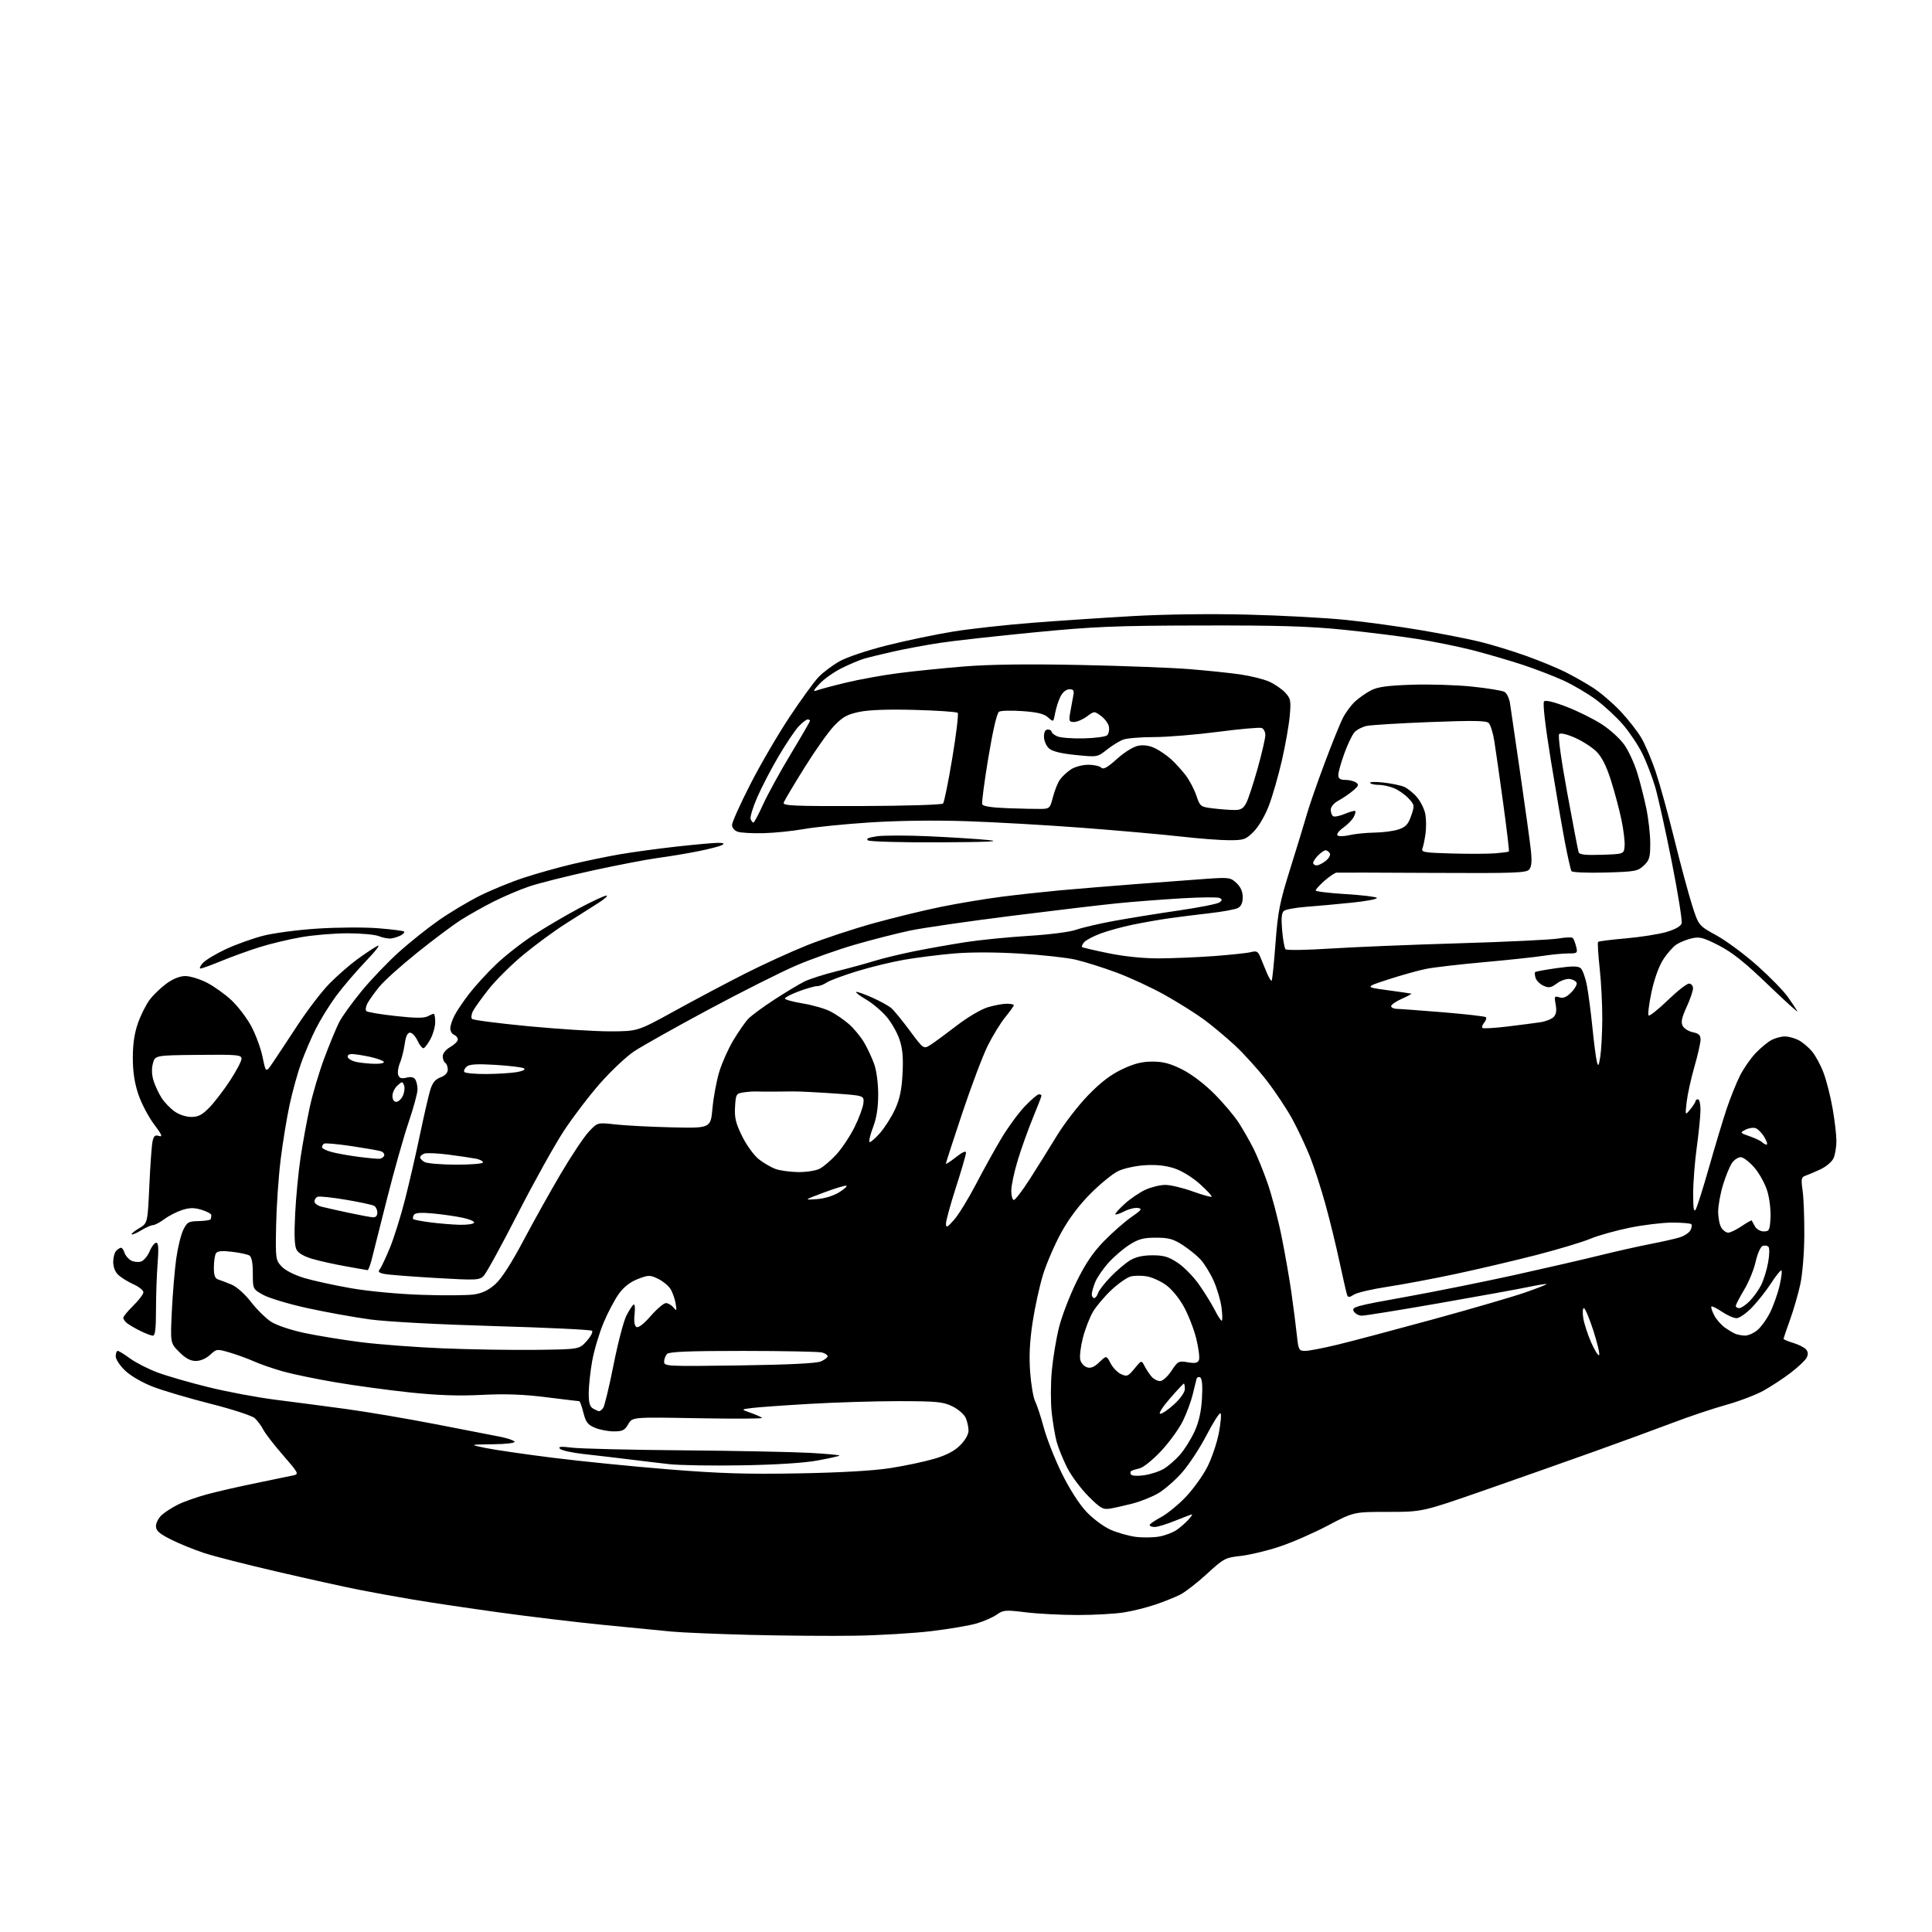 <?xml version="1.0" encoding="UTF-8" standalone="no"?>
<svg 
  version="1.1" 
  xmlns="http://www.w3.org/2000/svg" 
  xmlns:xlink="http://www.w3.org/1999/xlink" 
  xmlns:svg="http://www.w3.org/2000/svg"
  xmlns:rdf="http://www.w3.org/1999/02/22-rdf-syntax-ns#"
  xmlns:cc="http://creativecommons.org/ns#"
  xmlns:dc="http://purl.org/dc/elements/1.1/"
  viewBox="0 0 768 768"
  width="768"
  height="768"
>
<style>svg {background-color: white; }</style>"
<path stroke="none" fill="black" fill-rule="evenodd" d="M340.00,650.22C330.38,650.37 311.70,650.23 298.50,649.90C285.30,649.56 271.12,648.97 267.00,648.58C262.88,648.19 250.52,646.98 239.54,645.89C228.57,644.80 209.89,642.56 198.04,640.91C186.19,639.27 171.10,637.02 164.50,635.91C157.90,634.81 148.00,633.01 142.50,631.92C137.00,630.83 122.60,627.65 110.50,624.84C98.40,622.04 85.23,618.68 81.23,617.38C77.23,616.07 71.26,613.65 67.98,611.99C63.27,609.61 62.00,608.48 62.00,606.66C62.00,605.39 63.01,603.42 64.25,602.29C65.49,601.15 68.38,599.28 70.68,598.13C72.97,596.98 78.15,595.14 82.18,594.05C86.20,592.95 95.12,590.91 102.00,589.51C108.88,588.10 115.52,586.73 116.77,586.45C118.88,585.99 118.58,585.44 112.59,578.56C109.04,574.50 105.48,569.89 104.67,568.33C103.86,566.77 102.33,564.70 101.26,563.74C100.20,562.77 92.31,560.20 83.74,558.03C75.17,555.86 64.89,552.82 60.89,551.29C56.65,549.66 52.03,547.00 49.81,544.90C47.69,542.90 46.00,540.35 46.00,539.15C46.00,537.97 46.36,537.00 46.80,537.00C47.24,537.00 49.44,538.35 51.69,540.00C53.93,541.65 58.82,544.15 62.56,545.56C66.29,546.96 75.45,549.61 82.92,551.44C90.39,553.28 102.35,555.51 109.50,556.42C116.65,557.32 129.25,558.97 137.50,560.09C145.75,561.21 161.72,563.92 173.00,566.11C184.28,568.29 195.85,570.55 198.73,571.11C201.61,571.67 204.22,572.55 204.54,573.07C204.88,573.62 201.28,574.05 195.81,574.12C186.50,574.24 186.50,574.24 193.00,575.59C196.57,576.33 208.60,578.08 219.71,579.48C230.83,580.87 251.53,582.95 265.71,584.09C286.21,585.74 296.83,586.06 317.50,585.69C334.38,585.38 347.18,584.64 354.00,583.58C359.77,582.68 367.62,581.01 371.43,579.88C376.22,578.47 379.40,576.80 381.68,574.52C383.71,572.49 385.00,570.20 385.00,568.65C385.00,567.24 384.48,564.95 383.85,563.56C383.21,562.17 380.82,560.12 378.53,559.01C374.87,557.24 372.34,557.00 357.43,556.98C348.12,556.97 332.18,557.45 322.00,558.05C311.82,558.64 301.48,559.38 299.00,559.69C294.50,560.25 294.50,560.25 298.42,561.63C300.58,562.39 302.61,563.29 302.92,563.63C303.24,563.97 291.77,564.03 277.43,563.77C251.37,563.29 251.37,563.29 249.73,566.15C248.35,568.55 247.45,569.00 244.01,569.00C241.77,569.00 238.39,568.35 236.50,567.56C233.64,566.37 232.87,565.35 231.91,561.56C231.28,559.05 230.55,557.00 230.29,557.00C230.04,557.00 224.13,556.29 217.16,555.42C208.03,554.27 200.87,554.02 191.50,554.49C182.29,554.96 173.98,554.67 163.00,553.52C154.47,552.62 141.20,550.82 133.50,549.51C125.80,548.21 116.35,546.25 112.50,545.17C108.65,544.08 103.47,542.29 101.00,541.19C98.53,540.08 94.17,538.50 91.32,537.66C86.22,536.17 86.09,536.19 83.52,538.57C81.93,540.04 79.69,541.00 77.85,541.00C75.69,541.00 73.76,539.96 71.25,537.45C67.70,533.90 67.70,533.90 68.31,521.20C68.65,514.21 69.43,504.90 70.03,500.50C70.63,496.10 71.89,490.93 72.81,489.00C74.36,485.80 74.88,485.49 79.00,485.40C81.47,485.35 83.61,485.01 83.75,484.65C83.89,484.29 84.00,483.57 84.00,483.04C84.00,482.51 82.26,481.56 80.13,480.92C77.14,480.02 75.37,480.04 72.38,481.00C70.25,481.69 67.07,483.32 65.32,484.62C63.57,485.93 61.54,487.00 60.82,487.00C60.09,487.01 57.99,487.93 56.14,489.06C54.29,490.19 52.58,490.91 52.34,490.68C52.11,490.44 53.44,489.35 55.30,488.25C58.68,486.26 58.68,486.26 59.36,471.38C59.73,463.20 60.31,455.25 60.64,453.72C61.12,451.50 61.65,451.07 63.23,451.57C64.78,452.06 64.32,451.01 61.19,446.85C58.98,443.91 56.19,438.57 54.99,435.00C53.47,430.48 52.80,426.07 52.80,420.50C52.80,414.98 53.44,410.68 54.86,406.65C56.00,403.43 58.11,399.23 59.56,397.33C61.02,395.42 64.03,392.54 66.25,390.93C68.83,389.06 71.53,388.00 73.68,388.00C75.54,388.00 79.36,389.16 82.17,390.58C84.97,392.01 89.40,395.16 92.00,397.60C94.60,400.03 98.17,404.73 99.93,408.03C101.69,411.33 103.70,416.83 104.40,420.26C105.67,426.49 105.67,426.49 108.39,422.49C109.88,420.30 114.33,413.57 118.28,407.54C122.24,401.51 127.95,394.05 130.98,390.97C134.02,387.89 138.97,383.56 142.00,381.35C145.03,379.14 148.62,376.74 150.00,376.03C151.41,375.29 149.42,377.94 145.41,382.11C141.52,386.18 136.18,392.43 133.55,396.00C130.93,399.57 127.31,405.43 125.52,409.00C123.72,412.57 121.12,418.66 119.73,422.52C118.34,426.38 116.27,433.85 115.13,439.12C113.99,444.38 112.38,454.27 111.54,461.09C110.71,467.92 109.91,479.65 109.76,487.16C109.51,500.46 109.56,500.89 111.96,503.45C113.43,505.02 117.04,506.85 120.96,508.03C124.56,509.11 132.90,510.93 139.50,512.08C146.42,513.29 158.32,514.41 167.60,514.72C176.46,515.02 185.83,514.95 188.43,514.56C191.78,514.06 194.26,512.86 196.94,510.43C199.37,508.24 203.35,502.07 208.01,493.26C212.02,485.69 218.71,473.70 222.90,466.60C227.08,459.51 232.07,452.01 234.00,449.94C237.50,446.17 237.50,446.17 244.50,446.97C248.35,447.41 258.48,447.94 267.00,448.14C282.50,448.50 282.50,448.50 283.22,440.52C283.62,436.13 284.84,429.60 285.93,426.02C287.02,422.43 289.54,416.80 291.53,413.50C293.52,410.20 296.12,406.43 297.32,405.12C298.52,403.82 303.22,400.34 307.77,397.39C312.31,394.44 317.71,391.19 319.77,390.17C321.82,389.16 327.55,387.32 332.50,386.10C337.45,384.88 344.20,383.04 347.50,382.01C350.80,380.98 358.00,379.23 363.50,378.13C369.00,377.02 378.18,375.40 383.89,374.51C389.61,373.63 400.86,372.51 408.89,372.02C417.19,371.51 425.35,370.47 427.79,369.59C430.15,368.75 436.90,367.17 442.79,366.09C448.68,365.01 460.25,363.14 468.50,361.94C476.75,360.74 484.09,359.28 484.81,358.70C485.90,357.83 485.90,357.53 484.81,356.96C484.09,356.58 477.20,356.65 469.50,357.11C461.80,357.57 450.55,358.44 444.50,359.04C438.45,359.63 419.43,361.89 402.24,364.05C385.04,366.21 366.82,368.85 361.74,369.92C356.66,370.99 346.88,373.49 340.00,375.47C333.12,377.46 322.50,381.22 316.40,383.84C310.29,386.47 294.54,394.39 281.40,401.45C268.25,408.51 255.03,415.95 252.00,417.97C248.97,420.00 242.99,425.63 238.70,430.48C234.40,435.33 227.90,443.84 224.25,449.38C220.59,454.93 212.32,469.78 205.86,482.39C199.41,495.00 193.30,506.15 192.28,507.17C190.54,508.91 189.39,508.96 172.96,508.00C163.36,507.44 154.24,506.72 152.70,506.40C150.60,505.97 150.16,505.51 150.94,504.57C151.52,503.88 153.33,500.05 154.98,496.06C156.62,492.06 159.36,483.33 161.05,476.65C162.75,469.97 165.40,458.43 166.95,451.00C168.50,443.57 170.32,435.67 170.99,433.43C171.89,430.41 172.96,429.08 175.10,428.27C176.99,427.56 178.00,426.46 178.00,425.15C178.00,424.03 177.55,422.84 177.00,422.50C176.45,422.16 176.00,420.99 176.00,419.89C176.00,418.73 177.24,417.20 178.99,416.20C180.64,415.27 181.99,413.92 181.99,413.22C182.00,412.51 181.32,411.68 180.50,411.36C179.68,411.05 179.00,409.91 179.00,408.84C179.00,407.77 179.74,405.46 180.65,403.70C181.55,401.94 184.20,398.02 186.53,395.00C188.86,391.98 193.65,386.74 197.19,383.36C200.72,379.98 207.41,374.74 212.05,371.72C216.70,368.69 224.81,363.92 230.08,361.11C235.35,358.30 240.30,356.01 241.08,356.01C241.86,356.02 240.25,357.44 237.50,359.17C234.75,360.90 228.91,364.61 224.52,367.41C220.13,370.21 212.68,375.70 207.97,379.60C203.26,383.51 197.13,389.59 194.35,393.10C191.56,396.62 188.73,400.56 188.05,401.86C187.37,403.15 187.19,404.59 187.66,405.05C188.12,405.50 198.20,406.81 210.05,407.94C221.91,409.07 236.53,409.99 242.55,409.98C253.50,409.95 253.50,409.95 268.00,401.96C275.98,397.56 288.57,390.88 296.00,387.11C303.43,383.34 314.68,378.20 321.00,375.69C327.32,373.18 339.02,369.31 347.00,367.08C354.98,364.86 367.12,361.90 373.99,360.50C380.86,359.10 391.66,357.30 397.99,356.49C404.32,355.68 414.68,354.55 421.00,353.96C427.32,353.38 441.05,352.25 451.50,351.44C461.95,350.63 474.67,349.68 479.77,349.33C488.55,348.73 489.18,348.82 491.52,351.02C493.19,352.58 494.00,354.43 494.00,356.64C494.00,358.84 493.38,360.26 492.11,360.94C491.07,361.50 486.02,362.43 480.89,363.01C475.76,363.59 468.48,364.51 464.71,365.04C460.93,365.58 454.43,366.72 450.26,367.58C446.10,368.44 440.32,370.03 437.43,371.11C434.55,372.19 431.63,373.74 430.95,374.56C430.27,375.38 429.90,376.23 430.12,376.46C430.35,376.68 435.10,377.80 440.67,378.93C446.99,380.22 454.53,380.99 460.66,380.97C466.07,380.95 475.90,380.54 482.50,380.06C489.10,379.57 495.73,378.87 497.22,378.49C499.58,377.89 500.10,378.18 501.08,380.65C501.70,382.22 502.86,385.02 503.65,386.87C504.44,388.73 505.28,390.06 505.51,389.82C505.75,389.59 506.43,382.89 507.03,374.95C508.00,362.17 508.69,358.71 512.99,345.00C515.66,336.48 518.62,326.80 519.55,323.50C520.49,320.20 523.64,311.14 526.55,303.38C529.45,295.61 532.73,287.51 533.82,285.38C534.92,283.24 537.10,280.31 538.66,278.86C540.22,277.41 543.08,275.42 545.00,274.42C547.66,273.05 551.55,272.51 561.26,272.19C568.28,271.95 579.04,272.29 585.17,272.93C591.30,273.57 597.08,274.51 598.02,275.01C598.97,275.52 599.97,277.60 600.27,279.71C600.57,281.80 602.40,294.30 604.33,307.50C606.25,320.70 608.14,334.32 608.52,337.78C609.01,342.31 608.84,344.49 607.90,345.62C606.76,347.00 602.14,347.16 569.55,346.99C549.17,346.88 531.95,346.83 531.28,346.89C530.62,346.95 528.48,348.40 526.53,350.10C524.59,351.81 523.00,353.54 523.00,353.96C523.00,354.37 528.29,355.02 534.75,355.41C541.21,355.79 546.86,356.47 547.31,356.91C547.75,357.36 543.25,358.22 537.31,358.83C531.36,359.44 523.16,360.19 519.07,360.49C514.99,360.80 511.07,361.52 510.37,362.11C509.45,362.87 509.25,365.04 509.67,369.83C509.99,373.50 510.60,376.88 511.01,377.34C511.43,377.80 519.36,377.68 528.64,377.08C537.91,376.48 561.02,375.53 580.00,374.97C598.98,374.41 616.75,373.55 619.50,373.07C622.25,372.59 624.81,372.49 625.18,372.85C625.55,373.21 626.16,374.74 626.54,376.25C627.19,378.89 627.06,379.00 623.36,379.01C621.24,379.01 616.80,379.44 613.50,379.95C610.20,380.47 599.62,381.60 590.00,382.47C580.38,383.33 570.02,384.53 567.00,385.13C563.98,385.72 557.23,387.60 552.00,389.30C542.50,392.39 542.50,392.39 551.50,393.61C556.45,394.28 560.73,394.90 561.00,394.98C561.27,395.07 559.59,395.99 557.25,397.03C554.91,398.07 553.00,399.39 553.00,399.96C553.00,400.53 554.01,401.02 555.25,401.04C556.49,401.06 564.83,401.68 573.79,402.41C582.75,403.15 590.35,404.02 590.68,404.35C591.01,404.68 590.71,405.65 590.00,406.50C589.29,407.35 588.97,408.30 589.29,408.62C589.60,408.93 594.05,408.68 599.18,408.06C604.30,407.44 610.20,406.68 612.27,406.37C614.34,406.07 616.72,405.14 617.55,404.31C618.62,403.24 618.86,401.79 618.40,399.29C617.79,396.05 617.90,395.83 619.85,396.45C621.38,396.94 622.69,396.40 624.56,394.53C625.98,393.11 626.97,391.39 626.75,390.72C626.52,390.05 625.30,389.35 624.04,389.16C622.77,388.98 620.46,389.76 618.91,390.91C616.53,392.67 615.69,392.81 613.56,391.85C612.17,391.21 610.76,389.83 610.43,388.77C610.09,387.71 610.01,386.66 610.24,386.42C610.48,386.19 614.33,385.48 618.80,384.85C624.96,383.98 627.27,383.98 628.33,384.86C629.10,385.50 630.22,388.60 630.82,391.76C631.42,394.92 632.41,402.45 633.02,408.50C633.62,414.55 634.41,420.62 634.77,422.00C635.33,424.15 635.53,423.86 636.14,420.00C636.53,417.52 636.89,410.91 636.93,405.29C636.97,399.67 636.51,390.53 635.90,384.97C635.30,379.41 635.01,374.66 635.26,374.41C635.51,374.15 640.48,373.53 646.31,373.02C652.13,372.51 659.37,371.37 662.40,370.49C665.88,369.47 668.11,368.22 668.47,367.08C668.79,366.09 667.02,355.05 664.55,342.57C662.07,330.08 659.09,316.63 657.91,312.68C656.74,308.73 654.46,302.82 652.85,299.55C651.23,296.28 647.81,291.15 645.24,288.14C642.67,285.14 637.86,280.67 634.54,278.20C631.22,275.73 625.35,272.28 621.50,270.51C617.65,268.75 610.23,265.90 605.00,264.18C599.77,262.47 591.00,259.91 585.50,258.49C580.00,257.08 570.10,255.06 563.50,254.01C556.90,252.96 543.62,251.30 534.00,250.32C520.27,248.93 508.10,248.57 477.50,248.64C443.29,248.71 435.15,249.05 411.19,251.37C396.16,252.83 379.38,254.69 373.89,255.52C368.40,256.34 359.99,257.90 355.20,258.98C350.42,260.06 345.12,261.35 343.44,261.85C341.76,262.34 337.86,263.99 334.77,265.50C331.68,267.01 327.65,269.84 325.82,271.78C323.42,274.32 323.05,275.08 324.50,274.51C325.60,274.08 330.82,272.68 336.11,271.40C341.40,270.11 350.85,268.40 357.11,267.59C363.37,266.78 375.25,265.57 383.50,264.91C393.55,264.10 408.74,263.92 429.50,264.34C446.55,264.69 466.12,265.44 473.00,266.00C479.88,266.56 488.88,267.50 493.00,268.09C497.12,268.69 502.30,269.97 504.50,270.95C506.70,271.93 509.58,273.90 510.90,275.34C513.09,277.72 513.24,278.51 512.68,284.72C512.34,288.45 510.92,296.44 509.53,302.47C508.14,308.51 505.82,316.54 504.38,320.31C502.85,324.31 500.33,328.60 498.35,330.59C495.18,333.76 494.48,334.00 488.56,334.00C485.06,334.00 476.41,333.34 469.35,332.53C462.28,331.73 444.80,330.17 430.50,329.08C416.20,327.99 395.27,326.80 384.00,326.43C371.28,326.01 356.67,326.21 345.50,326.95C335.60,327.60 323.90,328.78 319.50,329.57C315.10,330.36 307.90,331.09 303.50,331.20C299.10,331.31 294.49,331.05 293.25,330.63C291.95,330.19 291.00,329.04 291.00,327.91C291.00,326.84 294.28,319.55 298.28,311.73C302.28,303.90 309.30,291.88 313.87,285.00C318.44,278.12 323.60,271.01 325.34,269.19C327.08,267.36 330.77,264.57 333.56,262.97C336.51,261.28 344.40,258.62 352.56,256.56C360.22,254.63 372.12,252.14 379.00,251.04C385.88,249.93 400.05,248.37 410.50,247.56C420.95,246.75 438.92,245.55 450.43,244.90C463.04,244.18 481.13,243.95 495.93,244.32C509.44,244.65 527.02,245.60 535.00,246.42C542.98,247.23 556.25,249.05 564.50,250.45C572.75,251.84 583.33,253.91 588.00,255.04C592.67,256.16 601.00,258.70 606.50,260.67C612.00,262.64 619.09,265.55 622.26,267.15C625.44,268.74 630.39,271.56 633.26,273.40C636.14,275.25 641.01,279.40 644.07,282.63C647.13,285.86 650.90,290.66 652.45,293.31C653.99,295.95 656.57,302.02 658.18,306.81C659.79,311.59 663.10,323.60 665.55,333.50C667.99,343.40 671.17,355.20 672.60,359.72C675.22,367.94 675.22,367.94 682.36,371.86C686.29,374.02 693.58,379.43 698.57,383.88C703.56,388.33 709.00,393.90 710.65,396.24C712.31,398.58 714.05,401.18 714.51,402.00C714.98,402.82 709.75,398.10 702.89,391.50C693.59,382.55 688.60,378.57 683.28,375.84C677.18,372.71 675.62,372.30 672.55,372.99C670.57,373.43 667.81,374.55 666.41,375.46C665.02,376.38 662.61,379.12 661.07,381.56C659.37,384.22 657.55,389.37 656.47,394.50C655.49,399.18 654.98,403.31 655.34,403.67C655.70,404.04 659.10,401.33 662.90,397.67C666.70,394.00 670.52,391.00 671.40,391.00C672.30,391.00 673.00,391.82 673.00,392.88C673.00,393.91 671.85,397.27 670.44,400.34C668.49,404.61 668.13,406.37 668.91,407.83C669.47,408.88 671.29,410.01 672.96,410.34C675.30,410.81 676.00,411.49 676.00,413.27C676.00,414.54 674.90,419.39 673.56,424.04C672.22,428.69 670.83,434.98 670.48,438.00C669.85,443.50 669.85,443.50 671.90,441.00C673.03,439.62 673.97,438.16 673.98,437.75C673.99,437.34 674.45,437.00 675.00,437.00C675.55,437.00 675.99,438.91 675.97,441.25C675.95,443.59 675.29,450.23 674.50,456.00C673.71,461.77 673.06,470.10 673.06,474.50C673.06,480.45 673.32,482.05 674.09,480.74C674.65,479.77 677.07,472.12 679.45,463.74C681.83,455.36 684.96,444.99 686.40,440.69C687.84,436.40 690.19,430.55 691.62,427.69C693.04,424.84 695.85,420.78 697.85,418.67C699.86,416.56 702.72,414.20 704.20,413.42C705.69,412.64 708.07,412.00 709.50,412.00C710.93,412.00 713.37,412.66 714.93,413.46C716.49,414.27 718.91,416.29 720.30,417.95C721.70,419.61 723.78,423.47 724.92,426.53C726.07,429.59 727.68,435.95 728.50,440.68C729.33,445.40 730.00,451.21 730.00,453.58C730.00,455.96 729.48,459.05 728.85,460.44C728.21,461.83 725.85,463.82 723.60,464.86C721.34,465.91 718.67,467.04 717.66,467.38C716.04,467.93 715.91,468.66 716.56,473.25C716.98,476.14 717.28,484.12 717.24,491.00C717.20,498.14 716.51,506.51 715.65,510.52C714.81,514.37 712.97,520.73 711.56,524.64C710.15,528.54 709.00,531.95 709.00,532.21C709.00,532.47 710.75,533.21 712.88,533.85C715.02,534.49 717.30,535.65 717.95,536.44C718.79,537.45 718.84,538.43 718.12,539.78C717.56,540.82 714.72,543.50 711.80,545.72C708.89,547.95 704.02,551.14 701.00,552.82C697.98,554.49 691.23,557.06 686.00,558.51C680.77,559.97 671.33,563.14 665.00,565.55C658.67,567.96 644.73,573.07 634.00,576.91C623.27,580.75 603.45,587.74 589.95,592.45C565.40,601.00 565.40,601.00 551.76,601.00C538.11,601.00 538.11,601.00 527.81,606.44C522.14,609.44 513.45,613.22 508.50,614.85C503.55,616.49 496.63,618.14 493.13,618.52C487.06,619.19 486.44,619.52 479.75,625.66C475.90,629.19 471.11,632.91 469.12,633.91C467.13,634.91 462.74,636.67 459.36,637.82C455.98,638.98 450.36,640.39 446.86,640.95C443.36,641.52 435.10,641.99 428.50,641.99C421.90,641.99 412.57,641.51 407.76,640.92C399.69,639.93 398.81,640.00 396.26,641.81C394.74,642.89 391.15,644.47 388.28,645.33C385.40,646.18 377.30,647.56 370.28,648.40C363.25,649.24 349.62,650.06 340.00,650.22zM460.82,610.80C463.20,610.38 466.35,609.17 467.82,608.12C469.29,607.07 471.36,605.27 472.40,604.11C473.45,602.95 474.09,602.00 473.83,602.00C473.56,602.00 470.58,603.12 467.19,604.50C463.81,605.88 460.13,607.00 459.02,607.00C457.91,607.00 457.00,606.66 457.00,606.25C457.00,605.83 459.01,604.43 461.46,603.13C463.91,601.83 468.36,598.20 471.35,595.07C474.34,591.94 478.21,586.54 479.96,583.08C481.71,579.61 483.76,573.56 484.51,569.64C485.26,565.71 485.57,562.19 485.19,561.81C484.81,561.42 482.31,565.33 479.63,570.49C476.95,575.66 472.52,582.38 469.79,585.45C467.06,588.51 462.84,592.18 460.42,593.60C458.01,595.01 453.43,596.85 450.26,597.67C447.09,598.49 443.06,599.40 441.29,599.69C438.44,600.15 437.47,599.60 432.64,594.77C429.64,591.77 425.84,586.65 424.19,583.39C422.55,580.12 420.68,575.52 420.04,573.16C419.41,570.80 418.52,565.58 418.07,561.57C417.62,557.55 417.64,550.06 418.11,544.93C418.58,539.79 419.88,531.97 421.00,527.55C422.11,523.12 425.24,515.00 427.94,509.50C431.53,502.21 434.50,497.83 438.90,493.32C442.22,489.92 447.09,485.65 449.72,483.82C453.82,480.97 454.19,480.46 452.32,480.19C451.12,480.02 448.71,480.61 446.97,481.51C445.24,482.41 443.62,482.95 443.38,482.71C443.14,482.48 444.81,480.60 447.09,478.54C449.36,476.48 453.09,473.96 455.36,472.92C457.64,471.89 461.16,471.03 463.19,471.02C465.22,471.01 470.10,472.16 474.03,473.58C477.96,475.00 481.38,475.95 481.63,475.71C481.88,475.46 479.80,473.20 477.01,470.70C474.06,468.04 469.83,465.44 466.89,464.46C463.45,463.32 459.70,462.91 455.17,463.19C451.44,463.42 446.74,464.44 444.50,465.52C442.30,466.58 437.35,470.61 433.50,474.48C428.93,479.07 424.88,484.46 421.84,490.01C419.27,494.68 416.04,502.15 414.65,506.60C413.26,511.06 411.39,519.61 410.48,525.60C409.32,533.30 409.03,539.15 409.51,545.50C409.88,550.45 410.76,555.62 411.47,557.00C412.18,558.38 413.73,563.10 414.92,567.50C416.11,571.90 419.34,580.09 422.10,585.70C425.13,591.86 428.98,597.89 431.81,600.90C434.42,603.68 438.69,606.86 441.44,608.08C444.16,609.28 448.66,610.56 451.44,610.92C454.23,611.28 458.44,611.23 460.82,610.80zM454.84,586.43C457.40,586.06 460.93,584.90 462.68,583.84C464.43,582.79 467.31,580.27 469.08,578.26C470.85,576.24 473.44,572.10 474.83,569.07C476.59,565.22 477.49,561.22 477.80,555.90C478.09,550.87 477.86,548.03 477.11,547.57C476.49,547.19 475.83,547.46 475.63,548.19C475.43,548.91 474.75,551.69 474.11,554.37C473.47,557.05 471.72,561.76 470.22,564.84C468.72,567.91 464.86,573.26 461.62,576.73C458.39,580.19 454.57,583.31 453.12,583.65C451.68,584.00 450.16,584.47 449.73,584.71C449.31,584.94 449.24,585.58 449.57,586.12C449.93,586.69 452.12,586.82 454.84,586.43zM295.00,582.49C283.18,582.70 270.12,582.48 266.00,582.02C261.88,581.56 254.45,580.67 249.50,580.05C244.55,579.44 236.72,578.52 232.10,578.01C227.47,577.50 223.20,576.56 222.60,575.92C221.76,575.03 222.93,574.92 227.50,575.48C230.80,575.88 250.60,576.36 271.50,576.53C292.40,576.71 315.04,577.16 321.81,577.53C328.58,577.90 333.94,578.40 333.71,578.63C333.48,578.85 329.51,579.74 324.90,580.58C319.62,581.55 308.51,582.26 295.00,582.49zM461.23,562.00C462.02,562.00 464.54,560.27 466.83,558.15C469.24,555.93 471.00,553.40 471.00,552.15C471.00,550.97 470.82,550.00 470.60,550.00C470.38,550.00 467.86,552.70 465.00,556.00C462.01,559.46 460.41,562.00 461.23,562.00zM238.13,560.97C238.47,560.99 239.20,560.44 239.74,559.75C240.28,559.06 242.14,551.40 243.86,542.72C245.58,534.03 247.89,525.18 248.98,523.03C250.08,520.89 251.37,518.89 251.86,518.59C252.35,518.28 252.53,519.97 252.26,522.39C251.94,525.20 252.20,527.00 252.98,527.49C253.75,527.96 255.84,526.36 258.68,523.12C261.14,520.30 263.86,518.00 264.72,518.00C265.58,518.00 266.92,518.79 267.71,519.75C269.00,521.32 269.08,521.15 268.56,518.05C268.23,516.16 267.28,513.55 266.44,512.26C265.59,510.97 263.37,509.19 261.51,508.30C258.36,506.80 257.79,506.81 253.59,508.41C250.59,509.56 248.06,511.51 246.06,514.23C244.41,516.48 241.64,521.73 239.90,525.89C238.17,530.05 236.15,536.84 235.41,540.97C234.67,545.11 234.05,550.84 234.03,553.70C234.01,557.62 234.43,559.15 235.75,559.92C236.71,560.48 237.78,560.95 238.13,560.97zM461.14,549.00C462.17,549.00 464.14,547.23 465.66,544.94C468.21,541.08 468.53,540.91 472.17,541.53C475.15,542.03 476.13,541.82 476.61,540.59C476.94,539.71 476.46,535.93 475.55,532.19C474.63,528.44 472.40,522.70 470.60,519.44C468.67,515.95 465.70,512.35 463.39,510.73C461.23,509.20 457.81,507.68 455.79,507.35C453.76,507.02 450.92,507.05 449.47,507.42C448.02,507.78 444.58,510.19 441.83,512.76C439.08,515.33 435.76,519.26 434.45,521.49C433.14,523.72 431.34,528.40 430.45,531.87C429.56,535.35 429.10,539.25 429.42,540.53C429.74,541.82 430.95,543.17 432.10,543.53C433.60,544.01 434.99,543.43 437.01,541.49C439.84,538.78 439.84,538.78 441.47,541.93C442.36,543.67 444.25,545.61 445.65,546.25C447.98,547.31 448.46,547.11 450.98,544.03C453.74,540.64 453.74,540.64 455.00,543.07C455.69,544.41 456.94,546.29 457.78,547.25C458.62,548.21 460.13,549.00 461.14,549.00zM293.75,542.78C313.10,542.51 324.46,541.96 326.25,541.21C327.76,540.57 329.00,539.64 329.00,539.14C329.00,538.64 327.99,537.96 326.75,537.63C325.51,537.30 311.43,537.02 295.45,537.01C274.17,537.00 266.08,537.32 265.20,538.20C264.54,538.86 264.00,540.25 264.00,541.30C264.00,543.13 265.05,543.18 293.75,542.78zM635.67,538.67C636.02,538.31 635.00,533.97 633.41,529.01C631.81,524.06 630.10,520.00 629.62,520.00C629.14,520.00 629.03,521.80 629.38,524.00C629.74,526.20 631.15,530.54 632.52,533.65C633.90,536.76 635.31,539.02 635.67,538.67zM212.89,536.59C230.27,536.38 230.27,536.38 233.22,533.08C234.85,531.26 235.80,529.43 235.34,529.00C234.88,528.58 217.40,527.74 196.50,527.14C174.04,526.49 153.80,525.41 147.00,524.48C140.68,523.62 129.51,521.60 122.18,520.00C114.86,518.39 106.98,516.03 104.68,514.76C100.50,512.44 100.50,512.44 100.50,506.19C100.50,502.00 100.05,499.65 99.14,499.09C98.40,498.63 95.28,497.96 92.22,497.60C88.20,497.12 86.43,497.30 85.84,498.22C85.40,498.92 85.02,501.43 85.02,503.78C85.00,506.99 85.44,508.20 86.75,508.62C87.71,508.92 90.09,509.83 92.03,510.64C94.09,511.49 97.31,514.37 99.75,517.52C102.05,520.49 105.64,524.03 107.72,525.39C109.91,526.81 115.49,528.70 121.00,529.87C126.22,530.98 136.35,532.63 143.50,533.54C150.65,534.44 165.28,535.55 176.00,535.99C186.72,536.43 203.32,536.70 212.89,536.59zM518.85,537.00C520.31,537.00 526.14,535.87 531.80,534.50C537.47,533.13 554.57,528.59 569.80,524.42C585.04,520.25 601.45,515.46 606.28,513.78C611.11,512.10 614.93,510.60 614.77,510.44C614.61,510.28 611.33,510.80 607.49,511.61C603.64,512.42 587.71,515.31 572.08,518.04C556.45,520.77 542.63,523.00 541.37,523.00C540.10,523.00 538.64,522.19 538.11,521.21C537.23,519.56 538.85,519.11 558.33,515.62C569.97,513.53 589.62,509.58 602.00,506.85C614.38,504.11 629.67,500.59 636.00,499.02C642.33,497.45 651.33,495.43 656.00,494.52C660.67,493.62 665.97,492.42 667.76,491.86C669.55,491.30 671.45,490.04 671.97,489.05C672.50,488.07 672.65,486.98 672.30,486.63C671.95,486.28 668.55,486.00 664.74,486.00C660.93,486.00 653.29,486.92 647.76,488.05C642.23,489.18 635.18,491.16 632.09,492.46C629.00,493.76 619.34,496.66 610.62,498.91C601.90,501.15 587.50,504.53 578.63,506.42C569.76,508.31 557.55,510.61 551.50,511.52C545.45,512.44 539.48,513.83 538.23,514.63C536.43,515.78 535.87,515.81 535.50,514.78C535.24,514.08 533.88,508.15 532.48,501.62C531.08,495.08 528.55,484.73 526.85,478.62C525.16,472.50 522.44,464.12 520.82,460.00C519.19,455.88 516.03,449.12 513.79,445.00C511.55,440.88 506.91,433.88 503.47,429.46C500.03,425.03 494.35,418.76 490.86,415.52C487.36,412.29 481.85,407.68 478.61,405.29C475.36,402.90 468.39,398.53 463.11,395.56C457.82,392.60 449.12,388.56 443.76,386.58C438.41,384.60 431.14,382.31 427.61,381.49C424.09,380.67 414.10,379.58 405.41,379.06C395.61,378.47 385.60,378.46 379.02,379.04C373.20,379.55 364.39,380.66 359.46,381.51C354.53,382.36 346.01,384.43 340.53,386.12C335.05,387.81 329.66,389.83 328.56,390.60C327.46,391.37 325.77,392.00 324.82,392.00C323.86,392.00 320.58,392.93 317.54,394.07C314.49,395.21 312.00,396.50 312.00,396.93C312.00,397.36 315.19,398.23 319.09,398.88C322.98,399.52 327.92,400.94 330.06,402.03C332.20,403.12 335.55,405.42 337.51,407.14C339.47,408.87 342.17,412.14 343.51,414.42C344.84,416.70 346.65,420.58 347.52,423.03C348.44,425.63 349.10,430.69 349.10,435.12C349.09,440.33 348.45,444.43 347.07,448.06C345.96,450.99 345.31,453.63 345.62,453.94C345.94,454.25 347.79,452.70 349.73,450.50C351.67,448.30 354.39,444.02 355.78,441.00C357.66,436.92 358.43,433.27 358.77,426.86C359.11,420.49 358.80,416.92 357.58,413.25C356.68,410.52 354.34,406.41 352.38,404.13C350.43,401.85 346.82,398.81 344.37,397.37C341.92,395.93 340.10,394.57 340.33,394.34C340.56,394.10 343.38,395.08 346.59,396.50C349.80,397.92 353.30,399.85 354.36,400.79C355.43,401.73 358.74,405.78 361.72,409.80C367.15,417.10 367.15,417.10 369.96,415.30C371.51,414.31 376.18,410.88 380.34,407.67C384.54,404.42 389.99,401.21 392.61,400.42C395.20,399.64 398.60,399.00 400.16,399.00C401.72,399.00 403.00,399.26 403.00,399.58C403.00,399.90 401.48,402.04 399.62,404.33C397.75,406.62 394.64,411.69 392.69,415.58C390.74,419.48 386.19,431.51 382.57,442.33C378.96,453.14 376.00,462.25 376.00,462.58C376.00,462.90 377.80,461.74 380.00,460.00C382.54,457.99 384.00,457.34 384.00,458.21C384.00,458.98 382.20,465.18 380.00,472.00C377.80,478.82 376.02,485.32 376.04,486.45C376.08,488.20 376.56,487.96 379.29,484.85C381.06,482.84 384.93,476.54 387.90,470.85C390.87,465.16 395.44,456.90 398.07,452.50C400.70,448.10 404.90,442.36 407.41,439.75C409.91,437.14 412.42,435.00 412.98,435.00C413.54,435.00 414.00,435.25 414.00,435.56C414.00,435.86 412.48,439.80 410.62,444.31C408.76,448.81 406.06,456.35 404.62,461.06C403.18,465.77 402.00,471.28 402.00,473.31C402.00,475.34 402.46,477.00 403.02,477.00C403.58,477.00 406.42,473.29 409.33,468.75C412.24,464.21 417.07,456.48 420.06,451.57C423.05,446.65 428.68,439.36 432.57,435.36C437.55,430.23 441.53,427.19 446.07,425.05C450.84,422.78 453.94,422.00 458.09,422.00C462.34,422.00 465.17,422.74 469.89,425.10C473.61,426.96 478.72,430.83 482.68,434.79C486.30,438.41 490.72,443.65 492.50,446.44C494.27,449.22 496.86,453.75 498.25,456.50C499.64,459.25 502.14,465.38 503.81,470.12C505.48,474.86 507.99,484.31 509.37,491.12C510.76,497.93 512.56,508.23 513.38,514.00C514.19,519.77 515.16,527.31 515.52,530.75C516.16,536.68 516.33,537.00 518.85,537.00zM60.75,530.96C60.06,530.94 57.77,530.05 55.65,529.00C53.53,527.94 51.16,526.55 50.40,525.91C49.63,525.28 49.00,524.34 49.00,523.84C49.00,523.33 50.80,521.16 53.00,519.00C55.20,516.84 57.00,514.45 57.00,513.69C57.00,512.93 55.22,511.50 53.05,510.52C50.88,509.54 48.18,507.88 47.05,506.83C45.79,505.66 45.00,503.66 45.00,501.66C45.00,499.87 45.54,497.86 46.20,497.20C46.86,496.54 47.73,496.00 48.13,496.00C48.54,496.00 49.15,496.90 49.50,498.00C49.85,499.10 51.02,500.48 52.11,501.06C53.19,501.64 54.97,501.83 56.05,501.48C57.14,501.14 58.68,499.31 59.47,497.43C60.25,495.54 61.44,494.00 62.10,494.00C62.98,494.00 63.13,496.15 62.65,502.25C62.30,506.79 62.01,515.11 62.01,520.75C62.00,528.30 61.67,530.99 60.75,530.96zM693.62,530.92C694.78,530.96 696.93,530.06 698.40,528.90C699.87,527.75 702.18,524.61 703.54,521.92C704.90,519.24 706.65,514.33 707.42,511.02C708.19,507.71 708.49,505.00 708.08,505.00C707.67,505.00 705.83,507.33 703.98,510.18C702.14,513.02 698.76,517.30 696.49,519.68C694.21,522.05 691.43,524.00 690.31,524.00C689.19,524.00 686.59,522.85 684.52,521.45C682.46,520.05 680.56,519.11 680.31,519.36C680.06,519.61 680.55,521.17 681.41,522.83C682.27,524.49 684.21,526.71 685.73,527.78C687.26,528.84 689.17,529.97 690.00,530.28C690.83,530.59 692.45,530.88 693.62,530.92zM485.65,525.00C485.98,525.00 485.95,522.64 485.57,519.75C485.20,516.86 483.76,512.02 482.39,509.00C481.01,505.98 478.67,502.20 477.19,500.62C475.71,499.03 472.50,496.44 470.05,494.87C466.40,492.51 464.52,492.00 459.50,492.00C454.51,492.00 452.58,492.52 448.95,494.83C446.50,496.39 442.77,499.59 440.65,501.94C438.54,504.30 436.17,507.73 435.40,509.58C434.63,511.42 434.00,513.63 434.00,514.47C434.00,515.31 434.42,516.00 434.93,516.00C435.45,516.00 436.15,515.11 436.49,514.03C436.83,512.95 439.09,510.04 441.50,507.55C443.91,505.07 447.38,502.13 449.19,501.02C451.46,499.64 454.25,499.01 458.08,499.00C462.61,499.00 464.51,499.56 468.18,502.00C470.67,503.64 474.51,507.58 476.72,510.75C478.93,513.91 481.71,518.41 482.89,520.75C484.07,523.09 485.31,525.00 485.65,525.00zM691.36,520.00C692.11,520.00 693.96,518.77 695.46,517.26C696.97,515.76 699.02,512.92 700.02,510.96C701.02,509.00 702.29,504.95 702.84,501.95C703.40,498.93 703.46,496.11 702.99,495.62C702.52,495.13 701.47,494.99 700.65,495.30C699.83,495.62 698.60,498.41 697.90,501.55C697.20,504.68 695.14,509.71 693.31,512.74C691.49,515.77 690.00,518.64 690.00,519.12C690.00,519.60 690.61,520.00 691.36,520.00zM146.08,504.91C145.76,504.86 141.90,504.18 137.50,503.39C133.10,502.61 127.15,501.29 124.27,500.46C120.95,499.50 118.62,498.17 117.88,496.78C117.07,495.26 116.90,490.89 117.33,482.50C117.66,475.84 118.63,465.78 119.48,460.13C120.33,454.48 121.97,445.50 123.12,440.18C124.27,434.86 126.90,425.99 128.97,420.48C131.04,414.97 133.67,408.60 134.83,406.34C135.98,404.07 140.04,398.46 143.83,393.86C147.63,389.26 154.28,382.32 158.62,378.42C162.95,374.53 170.10,368.83 174.51,365.76C178.91,362.69 186.23,358.32 190.78,356.05C195.32,353.78 203.19,350.56 208.27,348.90C213.35,347.23 222.00,344.80 227.50,343.50C233.00,342.20 241.55,340.43 246.50,339.58C251.45,338.73 261.57,337.35 269.00,336.52C276.43,335.70 283.85,335.03 285.50,335.04C287.68,335.06 288.09,335.30 287.00,335.93C286.18,336.40 281.90,337.51 277.50,338.39C273.10,339.27 265.90,340.47 261.50,341.05C257.10,341.64 245.32,343.91 235.33,346.09C225.33,348.28 214.08,351.11 210.33,352.39C206.57,353.67 200.24,356.36 196.25,358.37C192.26,360.38 186.41,363.67 183.25,365.68C180.09,367.69 172.26,373.54 165.87,378.68C159.47,383.81 152.67,389.92 150.77,392.26C148.87,394.59 146.75,397.56 146.06,398.86C145.38,400.15 145.19,401.55 145.66,401.95C146.12,402.36 151.33,403.23 157.24,403.88C164.75,404.72 168.57,404.77 169.93,404.04C170.99,403.47 172.12,403.00 172.43,403.00C172.75,403.00 173.00,404.47 173.00,406.27C173.00,408.06 172.17,411.08 171.16,412.96C170.15,414.85 168.91,416.52 168.41,416.67C167.91,416.83 166.82,415.50 166.00,413.73C165.18,411.95 163.82,410.50 163.00,410.50C161.98,410.50 161.30,411.94 160.88,415.00C160.53,417.48 159.67,420.90 158.96,422.60C158.25,424.31 157.96,426.46 158.31,427.38C158.79,428.62 159.64,428.88 161.59,428.39C163.33,427.95 164.51,428.19 165.09,429.11C165.57,429.88 165.98,431.65 165.98,433.05C165.99,434.46 164.40,440.31 162.45,446.05C160.50,451.80 156.63,465.50 153.85,476.50C151.08,487.50 148.32,498.41 147.73,500.75C147.14,503.09 146.40,504.96 146.08,504.91zM687.01,490.00C687.85,490.00 690.25,488.83 692.35,487.41C694.44,485.99 696.23,484.97 696.33,485.16C696.42,485.35 697.00,486.40 697.61,487.50C698.24,488.63 699.75,489.50 701.11,489.50C703.29,489.50 703.53,489.04 703.80,484.19C703.97,481.27 703.43,476.54 702.59,473.67C701.75,470.78 699.46,466.56 697.46,464.22C695.47,461.90 693.00,460.00 691.98,460.00C690.95,460.00 689.40,461.01 688.53,462.25C687.65,463.49 686.05,467.36 684.97,470.86C683.89,474.35 683.00,479.19 683.00,481.62C683.00,484.04 683.56,486.92 684.24,488.01C684.92,489.11 686.17,490.00 687.01,490.00zM182.69,486.87C185.55,486.94 188.14,486.59 188.45,486.08C188.76,485.58 186.75,484.68 183.98,484.09C181.21,483.49 175.87,482.72 172.11,482.37C167.29,481.93 165.06,482.09 164.54,482.94C164.13,483.59 164.02,484.35 164.28,484.61C164.55,484.88 167.63,485.47 171.13,485.92C174.63,486.37 179.84,486.80 182.69,486.87zM148.25,483.90C149.35,483.96 150.00,483.28 150.00,482.06C150.00,480.99 149.45,479.78 148.79,479.37C148.12,478.95 143.07,477.86 137.56,476.93C132.06,476.00 126.98,475.46 126.28,475.72C125.57,475.99 125.00,476.83 125.00,477.59C125.00,478.34 126.24,479.28 127.75,479.66C129.26,480.05 134.10,481.14 138.50,482.08C142.90,483.02 147.29,483.84 148.25,483.90zM324.63,476.68C327.73,476.46 331.25,475.39 333.55,473.97C335.64,472.68 336.94,471.49 336.43,471.34C335.92,471.18 331.90,472.40 327.50,474.05C319.50,477.05 319.50,477.05 324.63,476.68zM317.30,465.92C320.51,465.97 324.33,465.36 325.85,464.58C327.37,463.79 330.38,461.21 332.55,458.83C334.72,456.45 337.95,451.57 339.72,448.00C341.49,444.43 343.06,440.15 343.22,438.50C343.50,435.50 343.50,435.50 331.50,434.66C324.90,434.20 317.59,433.84 315.25,433.86C312.91,433.88 309.20,433.91 307.00,433.94C304.80,433.96 301.99,433.94 300.75,433.88C299.51,433.83 297.15,434.00 295.50,434.25C292.65,434.69 292.48,434.98 292.19,440.02C291.94,444.33 292.47,446.51 295.01,451.67C296.73,455.17 299.68,459.25 301.56,460.75C303.44,462.25 306.45,464.01 308.24,464.67C310.03,465.32 314.11,465.88 317.30,465.92zM181.25,462.97C187.16,462.99 192.00,462.59 192.00,462.08C192.00,461.57 190.76,460.91 189.25,460.61C187.74,460.31 182.86,459.58 178.40,459.00C173.95,458.42 169.56,458.23 168.65,458.58C167.74,458.93 167.00,459.59 167.00,460.06C167.00,460.52 167.79,461.36 168.75,461.92C169.71,462.48 175.34,462.95 181.25,462.97zM150.92,460.63C151.70,460.56 152.51,459.98 152.72,459.33C152.94,458.69 152.30,457.92 151.31,457.61C150.31,457.30 145.03,456.39 139.58,455.57C134.12,454.76 129.28,454.33 128.83,454.61C128.37,454.89 128.00,455.52 128.00,456.02C128.00,456.52 129.70,457.38 131.79,457.94C133.87,458.50 138.71,459.37 142.54,459.86C146.37,460.36 150.14,460.71 150.92,460.63zM702.26,455.00C702.73,455.00 702.32,453.65 701.34,452.00C700.37,450.35 698.78,448.75 697.82,448.44C696.86,448.14 695.06,448.43 693.81,449.10C691.61,450.28 691.65,450.35 695.50,451.68C697.67,452.44 699.89,453.49 700.43,454.03C700.96,454.56 701.79,455.00 702.26,455.00zM76.03,444.00C78.83,444.00 80.37,443.20 83.24,440.25C85.25,438.19 88.94,433.37 91.44,429.55C93.95,425.72 96.00,421.82 96.00,420.88C96.00,419.31 94.46,419.17 78.81,419.33C61.63,419.50 61.63,419.50 60.76,422.83C60.20,425.01 60.32,427.44 61.11,429.83C61.77,431.85 63.22,434.88 64.32,436.57C65.43,438.26 67.71,440.62 69.40,441.82C71.17,443.08 73.98,444.00 76.03,444.00zM157.52,438.00C158.36,438.00 159.54,436.90 160.15,435.56C160.76,434.22 160.97,432.36 160.61,431.43C160.00,429.84 159.83,429.85 157.98,431.52C156.89,432.50 156.00,434.37 156.00,435.65C156.00,437.09 156.59,438.00 157.52,438.00zM193.31,426.94C197.81,426.91 203.30,426.56 205.50,426.17C207.94,425.73 209.03,425.15 208.28,424.68C207.61,424.26 202.56,423.65 197.06,423.31C189.72,422.86 186.66,423.04 185.54,423.96C184.71,424.66 184.27,425.63 184.57,426.11C184.87,426.60 188.80,426.97 193.31,426.94zM148.81,422.88C151.20,422.95 152.87,422.59 152.55,422.08C152.24,421.58 149.71,420.68 146.94,420.08C144.17,419.49 140.99,419.00 139.87,419.00C138.69,419.00 138.01,419.52 138.25,420.25C138.48,420.94 139.98,421.78 141.58,422.13C143.19,422.48 146.44,422.82 148.81,422.88zM79.71,385.00C79.15,385.00 79.55,384.03 80.60,382.85C81.64,381.66 85.79,379.16 89.80,377.29C93.82,375.42 100.51,373.02 104.67,371.96C108.83,370.89 118.59,369.61 126.37,369.12C134.14,368.62 144.91,368.56 150.30,368.99C155.70,369.42 160.35,370.01 160.64,370.31C160.93,370.60 160.35,371.28 159.34,371.82C158.33,372.36 156.60,372.91 155.50,373.05C154.40,373.20 152.23,372.79 150.68,372.16C149.14,371.52 143.51,371.00 138.18,371.00C132.86,371.00 124.51,371.70 119.63,372.56C114.75,373.41 107.27,375.21 103.01,376.56C98.76,377.90 92.00,380.35 88.00,382.00C84.00,383.65 80.27,385.00 79.71,385.00zM638.04,346.85C631.00,347.04 624.99,346.79 624.68,346.29C624.37,345.79 623.21,340.68 622.11,334.94C621.01,329.20 618.47,314.43 616.47,302.13C614.20,288.13 613.20,279.40 613.79,278.81C614.38,278.22 617.74,279.03 622.76,280.97C627.18,282.67 633.49,285.81 636.78,287.94C640.08,290.07 644.12,293.77 645.77,296.17C647.43,298.57 649.70,303.53 650.83,307.19C651.96,310.85 653.59,317.24 654.44,321.38C655.30,325.52 656.00,331.78 656.00,335.28C656.00,340.84 655.67,341.96 653.42,344.08C651.02,346.33 649.97,346.52 638.04,346.85zM523.39,344.00C524.15,344.00 525.80,343.17 527.05,342.16C528.33,341.12 529.01,339.82 528.60,339.16C528.21,338.52 527.46,338.00 526.94,338.00C526.42,338.00 525.10,338.90 524.00,340.00C522.90,341.10 522.00,342.45 522.00,343.00C522.00,343.55 522.63,344.00 523.39,344.00zM594.50,339.20C597.25,338.96 599.64,338.65 599.81,338.49C599.99,338.33 598.96,329.66 597.53,319.22C596.10,308.78 594.51,297.62 593.99,294.43C593.47,291.23 592.47,288.06 591.77,287.39C590.79,286.45 585.45,286.37 568.50,287.03C556.40,287.50 545.06,288.19 543.30,288.56C541.54,288.93 539.36,290.05 538.45,291.06C537.54,292.06 535.71,295.86 534.40,299.49C533.08,303.12 532.00,306.97 532.00,308.05C532.00,309.51 532.69,310.00 534.75,310.02C536.26,310.02 538.17,310.48 539.00,311.03C540.27,311.88 540.10,312.38 537.89,314.27C536.45,315.50 533.86,317.27 532.14,318.20C530.24,319.23 529.00,320.70 529.00,321.89C529.00,322.99 529.43,324.15 529.96,324.47C530.48,324.80 532.58,324.37 534.61,323.52C536.64,322.67 538.50,322.17 538.73,322.40C538.97,322.64 538.68,323.74 538.08,324.84C537.49,325.95 535.62,327.85 533.92,329.05C532.23,330.26 531.22,331.62 531.67,332.07C532.13,332.53 534.30,332.48 536.50,331.97C538.70,331.46 543.20,331.01 546.50,330.97C549.80,330.92 554.08,330.35 556.00,329.69C558.81,328.74 559.79,327.67 560.96,324.28C562.36,320.22 562.33,319.98 559.96,317.41C558.61,315.94 556.05,314.13 554.28,313.37C552.51,312.62 549.73,312.00 548.09,312.00C546.46,312.00 544.90,311.65 544.64,311.22C544.37,310.79 546.71,310.72 549.83,311.06C552.95,311.40 556.66,312.16 558.09,312.75C559.51,313.35 561.86,315.23 563.30,316.94C564.74,318.66 566.22,321.65 566.59,323.61C566.95,325.56 566.99,329.05 566.67,331.37C566.35,333.69 565.81,336.34 565.45,337.26C564.88,338.76 566.10,338.97 577.16,339.28C583.94,339.47 591.75,339.43 594.50,339.20zM636.73,339.79C645.50,339.50 645.50,339.50 645.80,336.43C645.97,334.74 645.41,330.01 644.56,325.93C643.71,321.84 641.82,314.76 640.37,310.19C638.57,304.52 636.74,300.90 634.63,298.78C632.92,297.08 629.09,294.60 626.12,293.29C622.87,291.85 620.34,291.26 619.80,291.80C619.25,292.35 620.53,301.69 622.99,315.11C625.25,327.42 627.29,338.08 627.53,338.79C627.85,339.74 630.26,340.00 636.73,339.79zM373.50,334.84C358.65,334.91 345.86,334.57 345.08,334.07C344.08,333.44 345.09,332.96 348.55,332.44C351.24,332.04 360.65,332.04 369.47,332.44C378.29,332.85 388.88,333.52 393.00,333.94C398.28,334.48 392.51,334.75 373.50,334.84zM299.49,327.00C299.80,327.00 301.55,323.72 303.37,319.71C305.20,315.70 310.14,306.70 314.35,299.72C318.56,292.74 322.00,286.79 322.00,286.51C322.00,286.23 321.57,286.00 321.04,286.00C320.51,286.00 318.91,287.24 317.48,288.75C316.06,290.26 312.50,295.55 309.58,300.50C306.65,305.45 302.82,312.80 301.06,316.84C299.29,320.87 298.10,324.81 298.39,325.59C298.69,326.36 299.19,327.00 299.49,327.00zM413.94,321.56C417.18,321.50 417.45,321.23 418.56,316.86C419.21,314.30 420.45,311.20 421.31,309.96C422.18,308.72 424.15,306.88 425.69,305.86C427.25,304.83 430.30,304.01 432.55,304.01C434.78,304.00 437.11,304.51 437.74,305.14C438.60,306.00 440.17,305.14 444.02,301.68C447.00,298.99 450.54,296.80 452.48,296.44C454.64,296.03 456.97,296.38 459.15,297.44C460.99,298.33 463.88,300.31 465.56,301.84C467.24,303.37 469.83,306.22 471.32,308.18C472.81,310.13 474.72,313.75 475.56,316.23C477.07,320.65 477.19,320.74 482.30,321.36C485.16,321.70 488.95,321.99 490.72,321.99C493.26,322.00 494.26,321.39 495.43,319.14C496.24,317.57 498.27,311.38 499.95,305.39C501.62,299.40 502.99,293.47 502.99,292.22C503.00,290.96 502.35,289.69 501.56,289.39C500.77,289.08 492.94,289.77 484.17,290.92C475.39,292.06 463.92,293.00 458.67,293.00C453.42,293.00 447.91,293.46 446.42,294.03C444.93,294.60 442.03,296.40 439.97,298.03C436.22,300.99 436.22,300.99 427.57,300.12C421.65,299.52 418.31,298.68 416.96,297.47C415.88,296.49 415.00,294.41 415.00,292.85C415.00,290.98 415.52,290.00 416.50,290.00C417.32,290.00 418.00,290.38 418.00,290.84C418.00,291.30 419.01,292.14 420.25,292.70C421.49,293.26 426.23,293.63 430.79,293.52C435.35,293.41 439.55,292.85 440.13,292.27C440.70,291.70 441.02,290.21 440.83,288.97C440.65,287.72 439.26,285.78 437.75,284.66C435.01,282.62 435.01,282.62 432.05,284.81C430.41,286.01 428.11,287.00 426.93,287.00C424.99,287.00 424.84,286.62 425.42,283.25C425.78,281.19 426.31,278.26 426.61,276.75C427.07,274.47 426.81,274.00 425.11,274.00C423.87,274.00 422.48,275.11 421.61,276.78C420.82,278.32 419.85,281.27 419.46,283.34C418.76,287.12 418.76,287.12 416.63,285.19C415.05,283.76 412.42,283.11 406.48,282.68C402.07,282.36 397.86,282.47 397.12,282.93C396.29,283.44 394.67,290.38 392.89,301.13C391.30,310.68 390.20,319.05 390.45,319.71C390.75,320.52 394.22,321.04 400.70,321.28C406.09,321.47 412.05,321.60 413.94,321.56zM342.53,320.41C360.07,320.36 374.44,319.91 374.89,319.41C375.33,318.91 376.99,310.76 378.56,301.29C380.13,291.83 381.10,283.76 380.70,283.37C380.30,282.97 372.67,282.44 363.74,282.20C353.13,281.91 345.46,282.18 341.62,282.98C336.79,283.98 335.00,284.97 331.62,288.48C329.35,290.83 324.04,298.33 319.80,305.13C315.57,311.93 311.85,318.18 311.54,319.00C311.05,320.31 314.88,320.49 342.53,320.41z" />

</svg>